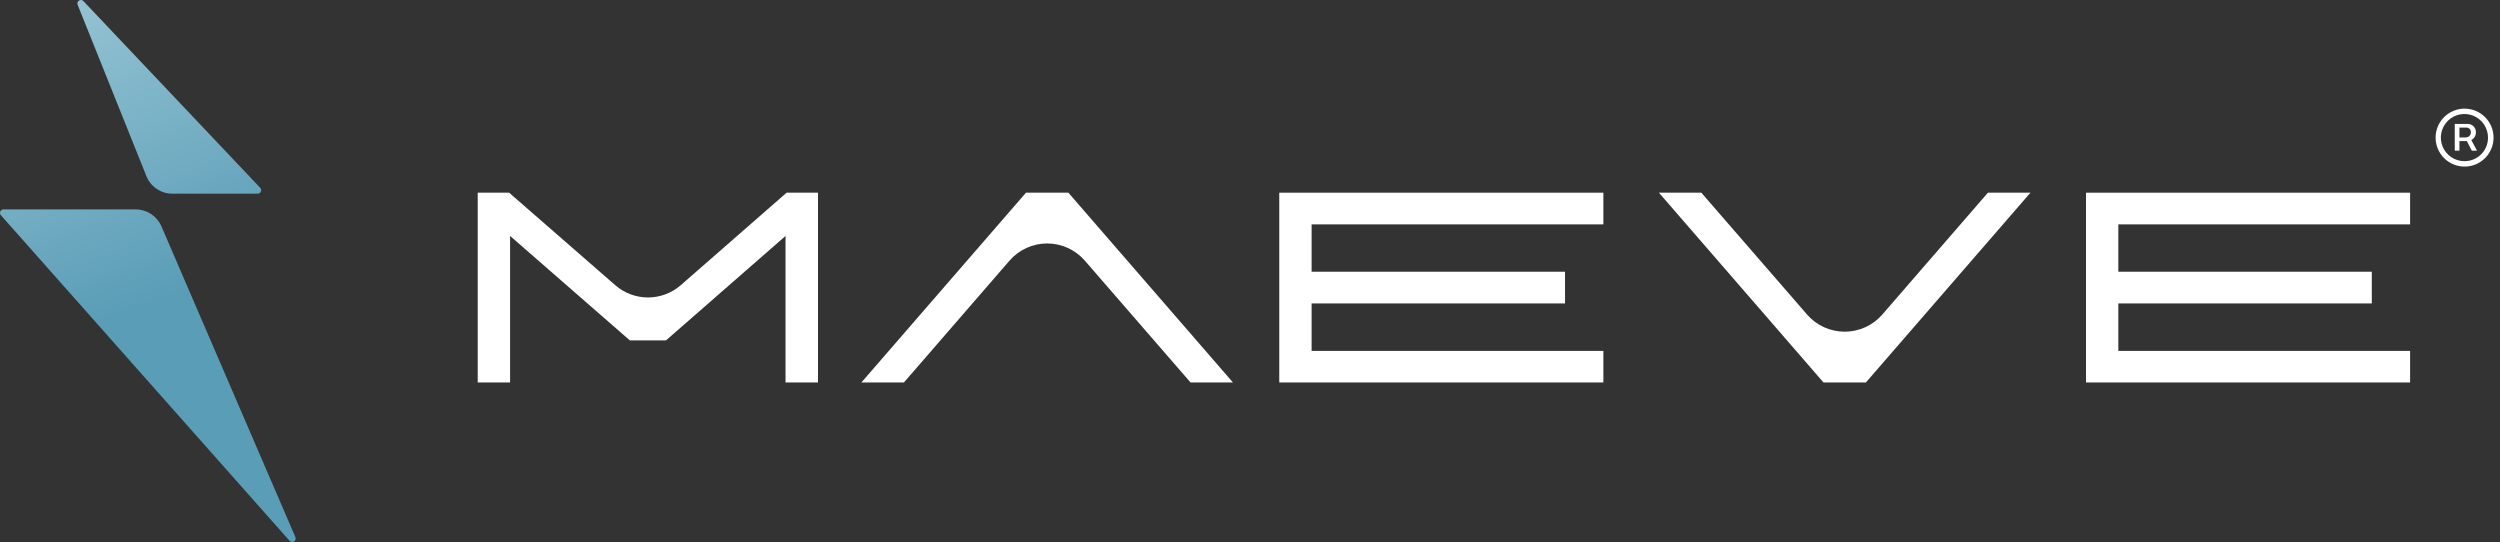    <svg width="226" height="49" viewBox="0 0 226 49" fill="none" xmlns="http://www.w3.org/2000/svg">
<rect x="0" y="0" width="226" height="49" fill="#333333" stroke="none"/>
<path d="M23.523 16.977L7.542 0.101C7.303 -0.152 6.89 0.112 7.02 0.436L13.235 15.924C13.619 16.882 14.547 17.509 15.579 17.509H23.294C23.571 17.509 23.714 17.178 23.523 16.977Z" fill="url(#paint0_linear_1474_162)"/>
<path d="M26.704 48.557L14.59 20.456C14.191 19.53 13.279 18.93 12.271 18.93H0.316C0.044 18.93 -0.101 19.252 0.08 19.456L26.178 48.891C26.416 49.16 26.846 48.886 26.704 48.557Z" fill="url(#paint1_linear_1474_162)"/>
<path d="M188.575 34.574H217.874V31.722H191.497V27.43H214.41V24.564H191.497V20.283H217.874V17.419H188.575V34.574Z" fill="white"/>
<path d="M61.541 25.78C60.72 26.496 59.668 26.89 58.579 26.89C57.49 26.89 56.438 26.496 55.618 25.78L46.024 17.419H43.186V34.574H46.111V21.328L56.938 30.771H60.206L71.012 21.33V34.576H73.946V17.419H71.109L61.541 25.78Z" fill="white"/>
<path d="M170.161 28.432C169.739 28.92 169.216 29.311 168.629 29.578C168.042 29.846 167.404 29.985 166.759 29.985C166.113 29.985 165.476 29.846 164.889 29.578C164.302 29.311 163.779 28.92 163.356 28.432L153.8 17.419H149.967L164.843 34.574H168.677L183.553 17.419H179.708L170.161 28.432Z" fill="white"/>
<path d="M92.748 17.419L77.871 34.574H81.716L91.261 23.561C91.684 23.073 92.207 22.683 92.794 22.415C93.381 22.146 94.019 22.008 94.665 22.008C95.31 22.008 95.948 22.146 96.535 22.415C97.123 22.683 97.645 23.073 98.068 23.561L107.624 34.574H111.458L96.581 17.419H92.748Z" fill="white"/>
<path d="M115.646 34.574H144.945V31.722H118.569V27.43H141.479V24.564H118.569V20.283H144.945V17.419H115.646V34.574Z" fill="white"/>
<path d="M222.799 9.821C222.281 9.821 221.774 9.975 221.344 10.262C220.913 10.55 220.577 10.959 220.379 11.438C220.181 11.916 220.129 12.443 220.23 12.951C220.331 13.459 220.58 13.926 220.947 14.292C221.313 14.658 221.78 14.908 222.288 15.009C222.796 15.11 223.322 15.058 223.801 14.86C224.279 14.662 224.688 14.326 224.976 13.895C225.264 13.464 225.418 12.958 225.418 12.44C225.418 11.745 225.142 11.079 224.651 10.588C224.159 10.097 223.493 9.821 222.799 9.821V9.821ZM222.799 14.57C222.376 14.572 221.962 14.45 221.609 14.216C221.256 13.983 220.981 13.65 220.818 13.26C220.654 12.87 220.611 12.44 220.693 12.025C220.775 11.611 220.978 11.229 221.277 10.93C221.576 10.631 221.957 10.428 222.372 10.346C222.787 10.264 223.217 10.308 223.607 10.471C223.997 10.634 224.33 10.909 224.563 11.262C224.796 11.615 224.919 12.029 224.916 12.452C224.916 13.014 224.693 13.552 224.296 13.949C223.899 14.347 223.36 14.57 222.799 14.57Z" fill="white"/>
<path d="M223.822 11.958C223.824 11.858 223.807 11.759 223.77 11.667C223.733 11.574 223.677 11.49 223.607 11.419C223.536 11.349 223.453 11.293 223.36 11.256C223.268 11.219 223.169 11.2 223.069 11.202H221.911V13.619H222.333V12.751H222.999L223.45 13.619H223.921L223.408 12.659C223.535 12.592 223.642 12.491 223.715 12.367C223.788 12.243 223.825 12.102 223.822 11.958ZM222.933 12.428H222.333V11.534H222.942C222.999 11.53 223.056 11.538 223.109 11.558C223.162 11.578 223.211 11.609 223.251 11.649C223.291 11.689 223.322 11.738 223.342 11.791C223.362 11.844 223.37 11.901 223.366 11.958C223.369 12.016 223.36 12.075 223.339 12.13C223.319 12.184 223.287 12.235 223.247 12.277C223.206 12.319 223.157 12.353 223.103 12.376C223.049 12.398 222.991 12.41 222.933 12.41V12.428Z" fill="white"/>
<defs>
<linearGradient id="paint0_linear_1474_162" x1="2.53" y1="2.187" x2="22" y2="54.5" gradientUnits="userSpaceOnUse">
<stop stop-color="#93C2D2"/>
<stop offset="0.493" stop-color="#5A9DB7"/>
</linearGradient>
<linearGradient id="paint1_linear_1474_162" x1="2.53" y1="2.187" x2="22" y2="54.5" gradientUnits="userSpaceOnUse">
<stop stop-color="#93C2D2"/>
<stop offset="0.493" stop-color="#5A9DB7"/>
</linearGradient>
</defs>
</svg>
